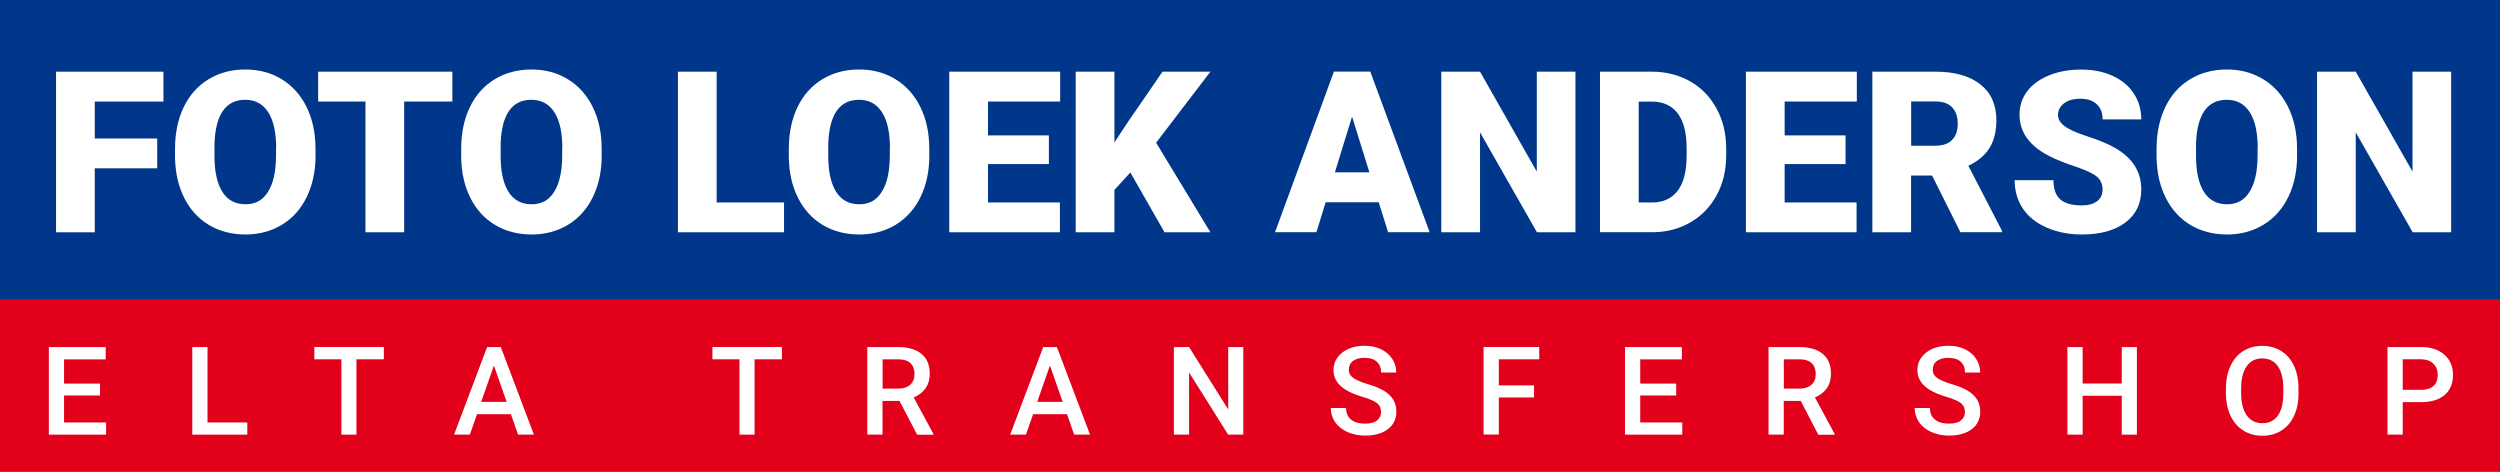 <?xml version="1.0" encoding="UTF-8"?>
<svg id="Laag_2" data-name="Laag 2" xmlns="http://www.w3.org/2000/svg" viewBox="0 0 308.66 58.25">
  <rect x="0" y="0" width="308.66" height="58.25" fill="#808080" stroke="none"/>
  <defs>
    <style>
      .cls-1 {
        fill: #00378b;
      }

      .cls-1, .cls-2, .cls-3 {
        stroke-width: 0px;
      }

      .cls-2 {
        fill: #e2001a;
      }

      .cls-3 {
        fill: #fff;
      }
    </style>
  </defs>
  <g id="Laag_1-2" data-name="Laag 1">
    <g>
      <rect class="cls-2" x="0" y="21.28" width="308.66" height="36.96"/>
      <g>
        <path class="cls-3" d="M12.35,48.83h-4.44v3.33h5.19v1.5h-7.07v-10.81h7.02v1.52h-5.14v2.99h4.44v1.49Z"/>
        <path class="cls-3" d="M25.62,52.16h4.91v1.5h-6.79v-10.81h1.88v9.31Z"/>
        <path class="cls-3" d="M47.38,44.36h-3.37v9.3h-1.86v-9.3h-3.34v-1.52h8.58v1.52Z"/>
        <path class="cls-3" d="M63.08,51.14h-4.19l-.88,2.52h-1.95l4.08-10.81h1.69l4.09,10.81h-1.96l-.88-2.52ZM59.42,49.62h3.13l-1.57-4.49-1.57,4.49Z"/>
        <path class="cls-3" d="M96.53,44.36h-3.37v9.3h-1.86v-9.3h-3.34v-1.52h8.58v1.52Z"/>
        <path class="cls-3" d="M111.05,49.5h-2.09v4.16h-1.88v-10.81h3.8c1.25,0,2.21.28,2.89.84.68.56,1.02,1.37,1.02,2.43,0,.72-.17,1.33-.52,1.82s-.84.86-1.46,1.13l2.43,4.5v.1h-2.01l-2.17-4.16ZM108.96,47.98h1.93c.63,0,1.13-.16,1.49-.48s.53-.76.53-1.31-.16-1.03-.49-1.34c-.33-.32-.82-.48-1.47-.49h-1.98v3.62Z"/>
        <path class="cls-3" d="M131.74,51.14h-4.19l-.88,2.52h-1.95l4.08-10.81h1.69l4.09,10.81h-1.96l-.88-2.52ZM128.07,49.62h3.13l-1.57-4.49-1.57,4.49Z"/>
        <path class="cls-3" d="M153.51,53.66h-1.88l-4.82-7.67v7.67h-1.88v-10.81h1.88l4.83,7.7v-7.7h1.86v10.81Z"/>
        <path class="cls-3" d="M170.51,50.87c0-.48-.17-.84-.5-1.1-.33-.26-.94-.52-1.81-.78-.87-.26-1.56-.55-2.08-.88-.99-.62-1.48-1.43-1.48-2.42,0-.87.36-1.59,1.07-2.15s1.63-.85,2.77-.85c.75,0,1.42.14,2.01.42.59.28,1.05.67,1.39,1.18s.51,1.08.51,1.7h-1.87c0-.56-.18-1.01-.53-1.33-.35-.32-.86-.48-1.52-.48-.61,0-1.09.13-1.43.39-.34.26-.51.63-.51,1.1,0,.4.18.73.55.99.37.26.97.52,1.81.77s1.52.53,2.03.85c.51.32.88.69,1.12,1.1.24.41.36.9.36,1.45,0,.9-.35,1.62-1.04,2.15-.69.53-1.63.8-2.81.8-.78,0-1.5-.14-2.16-.43-.66-.29-1.17-.69-1.53-1.2-.36-.51-.55-1.1-.55-1.78h1.88c0,.61.2,1.09.61,1.43.41.34.99.5,1.75.5.65,0,1.15-.13,1.47-.4.33-.26.49-.62.49-1.05Z"/>
        <path class="cls-3" d="M189.4,49.07h-4.35v4.58h-1.88v-10.81h6.87v1.52h-4.99v3.22h4.35v1.5Z"/>
        <path class="cls-3" d="M206.95,48.83h-4.44v3.33h5.19v1.5h-7.07v-10.81h7.02v1.52h-5.14v2.99h4.44v1.49Z"/>
        <path class="cls-3" d="M222.32,49.5h-2.09v4.16h-1.88v-10.81h3.8c1.25,0,2.21.28,2.89.84.68.56,1.02,1.37,1.02,2.43,0,.72-.17,1.33-.52,1.82s-.84.86-1.46,1.13l2.43,4.5v.1h-2.01l-2.17-4.16ZM220.23,47.98h1.93c.63,0,1.13-.16,1.49-.48s.53-.76.53-1.31-.16-1.03-.49-1.34c-.33-.32-.82-.48-1.47-.49h-1.98v3.62Z"/>
        <path class="cls-3" d="M242.6,50.87c0-.48-.17-.84-.5-1.1-.33-.26-.94-.52-1.81-.78-.87-.26-1.56-.55-2.08-.88-.99-.62-1.48-1.43-1.48-2.42,0-.87.36-1.59,1.07-2.15s1.63-.85,2.77-.85c.75,0,1.42.14,2.01.42.59.28,1.05.67,1.39,1.18s.51,1.08.51,1.7h-1.87c0-.56-.18-1.01-.53-1.33-.35-.32-.86-.48-1.52-.48-.61,0-1.09.13-1.43.39-.34.26-.51.63-.51,1.1,0,.4.18.73.55.99.37.26.97.52,1.81.77s1.52.53,2.03.85c.51.32.88.69,1.12,1.1.24.41.36.9.36,1.45,0,.9-.35,1.62-1.04,2.15-.69.53-1.63.8-2.81.8-.78,0-1.5-.14-2.16-.43-.66-.29-1.17-.69-1.53-1.2-.36-.51-.55-1.1-.55-1.78h1.88c0,.61.2,1.09.61,1.43.41.34.99.5,1.75.5.65,0,1.15-.13,1.47-.4.33-.26.49-.62.49-1.05Z"/>
        <path class="cls-3" d="M263.83,53.66h-1.87v-4.8h-4.83v4.8h-1.88v-10.81h1.88v4.5h4.83v-4.5h1.87v10.81Z"/>
        <path class="cls-3" d="M283.79,48.53c0,1.06-.18,1.99-.55,2.79-.37.8-.89,1.41-1.57,1.84-.68.43-1.46.64-2.35.64s-1.66-.21-2.34-.64c-.69-.43-1.22-1.04-1.59-1.83-.37-.79-.56-1.71-.57-2.74v-.61c0-1.05.19-1.99.56-2.79s.9-1.42,1.58-1.85,1.46-.64,2.34-.64,1.66.21,2.34.63c.68.42,1.21,1.03,1.58,1.83.37.79.56,1.72.56,2.77v.6ZM281.91,47.97c0-1.2-.23-2.12-.68-2.76-.45-.64-1.1-.96-1.93-.96s-1.45.32-1.9.95c-.46.64-.69,1.54-.7,2.7v.62c0,1.19.23,2.11.69,2.76.46.65,1.11.97,1.93.97s1.47-.32,1.92-.95.67-1.56.67-2.78v-.56Z"/>
        <path class="cls-3" d="M296.65,49.65v4.01h-1.88v-10.81h4.14c1.21,0,2.17.31,2.88.94.71.63,1.07,1.46,1.07,2.5s-.35,1.89-1.04,2.48-1.67.88-2.92.88h-2.24ZM296.65,48.13h2.26c.67,0,1.18-.16,1.53-.47.35-.31.53-.77.53-1.36s-.18-1.05-.54-1.4c-.36-.35-.85-.53-1.47-.54h-2.31v3.77Z"/>
      </g>
      <rect class="cls-1" width="308.66" height="36.96"/>
      <g>
        <path class="cls-3" d="M19.41,20.78h-7.71v7.9h-4.78V8.85h13.26v3.69h-8.48v4.56h7.71v3.68Z"/>
        <path class="cls-3" d="M38.96,19.17c0,1.93-.36,3.65-1.08,5.13-.72,1.49-1.74,2.63-3.06,3.44-1.32.8-2.83,1.21-4.51,1.21s-3.19-.39-4.49-1.16c-1.31-.78-2.33-1.89-3.06-3.33-.73-1.44-1.11-3.1-1.15-4.97v-1.12c0-1.94.36-3.66,1.07-5.14.71-1.48,1.73-2.63,3.06-3.44s2.84-1.21,4.54-1.21,3.18.4,4.49,1.2c1.32.8,2.34,1.94,3.07,3.41.73,1.48,1.1,3.17,1.11,5.07v.91ZM34.1,18.34c0-1.97-.33-3.47-.99-4.49-.66-1.02-1.6-1.53-2.83-1.53-2.4,0-3.66,1.8-3.8,5.39v1.46c-.01,1.94.31,3.44.95,4.48.64,1.04,1.6,1.57,2.87,1.57s2.14-.51,2.79-1.54c.65-1.03.98-2.5.99-4.43v-.91Z"/>
        <path class="cls-3" d="M55.85,12.54h-5.95v16.14h-4.78V12.54h-5.84v-3.69h16.57v3.69Z"/>
        <path class="cls-3" d="M74.29,19.17c0,1.93-.36,3.65-1.08,5.13-.72,1.49-1.74,2.63-3.06,3.44-1.32.8-2.83,1.21-4.51,1.21s-3.19-.39-4.49-1.16c-1.31-.78-2.33-1.89-3.06-3.33-.73-1.44-1.11-3.1-1.15-4.97v-1.12c0-1.94.36-3.66,1.07-5.14.71-1.48,1.73-2.63,3.06-3.44s2.84-1.21,4.54-1.21,3.18.4,4.49,1.2c1.32.8,2.34,1.94,3.07,3.41.73,1.48,1.1,3.17,1.11,5.07v.91ZM69.43,18.34c0-1.97-.33-3.47-.99-4.49-.66-1.02-1.6-1.53-2.83-1.53-2.4,0-3.66,1.8-3.8,5.39v1.46c-.01,1.94.31,3.44.95,4.48.64,1.04,1.6,1.57,2.87,1.57s2.14-.51,2.79-1.54c.65-1.03.98-2.5.99-4.43v-.91Z"/>
        <path class="cls-3" d="M88.48,25h8.32v3.68h-13.1V8.85h4.78v16.15Z"/>
        <path class="cls-3" d="M114.74,19.17c0,1.93-.36,3.65-1.08,5.13-.72,1.49-1.74,2.63-3.06,3.44-1.32.8-2.83,1.21-4.51,1.21s-3.19-.39-4.49-1.16c-1.31-.78-2.33-1.89-3.06-3.33-.73-1.44-1.11-3.1-1.15-4.97v-1.12c0-1.94.36-3.66,1.07-5.14.71-1.48,1.73-2.63,3.06-3.44s2.84-1.21,4.54-1.21,3.18.4,4.49,1.2c1.32.8,2.34,1.94,3.07,3.41.73,1.48,1.1,3.17,1.11,5.07v.91ZM109.88,18.34c0-1.97-.33-3.47-.99-4.49-.66-1.02-1.6-1.53-2.83-1.53-2.4,0-3.66,1.8-3.8,5.39v1.46c-.01,1.94.31,3.44.95,4.48.64,1.04,1.6,1.57,2.87,1.57s2.14-.51,2.79-1.54c.65-1.03.98-2.5.99-4.43v-.91Z"/>
        <path class="cls-3" d="M129.5,20.26h-7.52v4.74h8.88v3.68h-13.66V8.85h13.69v3.69h-8.91v4.18h7.52v3.54Z"/>
        <path class="cls-3" d="M139.55,21.3l-1.96,2.15v5.23h-4.78V8.85h4.78v8.74l1.66-2.52,4.28-6.22h5.91l-6.7,8.77,6.7,11.06h-5.66l-4.22-7.38Z"/>
        <path class="cls-3" d="M170.22,24.97h-6.55l-1.14,3.7h-5.11l7.27-19.83h4.49l7.33,19.83h-5.13l-1.16-3.7ZM164.81,21.28h4.26l-2.14-6.88-2.12,6.88Z"/>
        <path class="cls-3" d="M194.51,28.68h-4.75l-7.03-12.34v12.34h-4.78V8.85h4.78l7.01,12.34v-12.34h4.77v19.83Z"/>
        <path class="cls-3" d="M197.54,28.68V8.85h6.39c1.75,0,3.33.4,4.73,1.19s2.49,1.92,3.27,3.36c.79,1.45,1.18,3.07,1.19,4.87v.91c0,1.82-.38,3.44-1.15,4.88-.77,1.44-1.85,2.56-3.24,3.38-1.39.81-2.95,1.22-4.66,1.23h-6.52ZM202.32,12.54v12.46h1.66c1.37,0,2.42-.49,3.16-1.46.74-.98,1.1-2.43,1.1-4.35v-.86c0-1.92-.37-3.36-1.1-4.33-.74-.97-1.81-1.46-3.21-1.46h-1.61Z"/>
        <path class="cls-3" d="M227.86,20.26h-7.52v4.74h8.88v3.68h-13.66V8.85h13.69v3.69h-8.91v4.18h7.52v3.54Z"/>
        <path class="cls-3" d="M238.54,21.67h-2.59v7.01h-4.78V8.85h7.8c2.35,0,4.19.52,5.52,1.56,1.33,1.04,1.99,2.52,1.99,4.42,0,1.38-.28,2.52-.84,3.43-.56.91-1.43,1.64-2.62,2.2l4.14,8.01v.2h-5.12l-3.5-7.01ZM235.95,17.99h3.02c.91,0,1.59-.24,2.05-.72.46-.48.69-1.14.69-2s-.23-1.53-.69-2.01c-.46-.49-1.14-.73-2.04-.73h-3.02v5.46Z"/>
        <path class="cls-3" d="M259.59,23.41c0-.7-.25-1.24-.74-1.63-.49-.39-1.36-.79-2.61-1.21-1.24-.42-2.26-.82-3.05-1.21-2.57-1.26-3.85-3-3.85-5.2,0-1.1.32-2.07.96-2.91.64-.84,1.55-1.49,2.72-1.96,1.17-.47,2.49-.7,3.95-.7s2.7.25,3.83.76c1.13.51,2.01,1.23,2.63,2.17.63.94.94,2.01.94,3.22h-4.77c0-.81-.25-1.43-.74-1.88s-1.16-.67-2.01-.67-1.53.19-2.02.57c-.49.38-.74.86-.74,1.44,0,.51.27.97.82,1.38.54.41,1.5.84,2.87,1.28s2.5.91,3.38,1.42c2.14,1.23,3.21,2.94,3.21,5.11,0,1.73-.65,3.1-1.96,4.08-1.31.99-3.1,1.48-5.38,1.48-1.61,0-3.06-.29-4.36-.86s-2.28-1.37-2.94-2.37c-.66-1-.99-2.16-.99-3.47h4.79c0,1.06.27,1.85.82,2.35s1.44.76,2.68.76c.79,0,1.41-.17,1.87-.51.46-.34.69-.82.69-1.44Z"/>
        <path class="cls-3" d="M283.61,19.17c0,1.93-.36,3.65-1.08,5.13-.72,1.49-1.74,2.63-3.06,3.44-1.32.8-2.83,1.21-4.51,1.21s-3.19-.39-4.49-1.16c-1.31-.78-2.33-1.89-3.06-3.33-.73-1.44-1.11-3.1-1.15-4.97v-1.12c0-1.94.36-3.66,1.07-5.14.71-1.48,1.73-2.63,3.06-3.44s2.84-1.21,4.54-1.21,3.18.4,4.49,1.2c1.32.8,2.34,1.94,3.07,3.41.73,1.48,1.1,3.17,1.11,5.07v.91ZM278.75,18.34c0-1.97-.33-3.47-.99-4.49-.66-1.02-1.6-1.53-2.83-1.53-2.4,0-3.66,1.8-3.8,5.39v1.46c-.01,1.94.31,3.44.95,4.48.64,1.04,1.6,1.57,2.87,1.57s2.14-.51,2.79-1.54c.65-1.03.98-2.5.99-4.43v-.91Z"/>
        <path class="cls-3" d="M302.63,28.68h-4.75l-7.03-12.34v12.34h-4.78V8.85h4.78l7.01,12.34v-12.34h4.77v19.83Z"/>
      </g>
    </g>
  </g>
</svg>